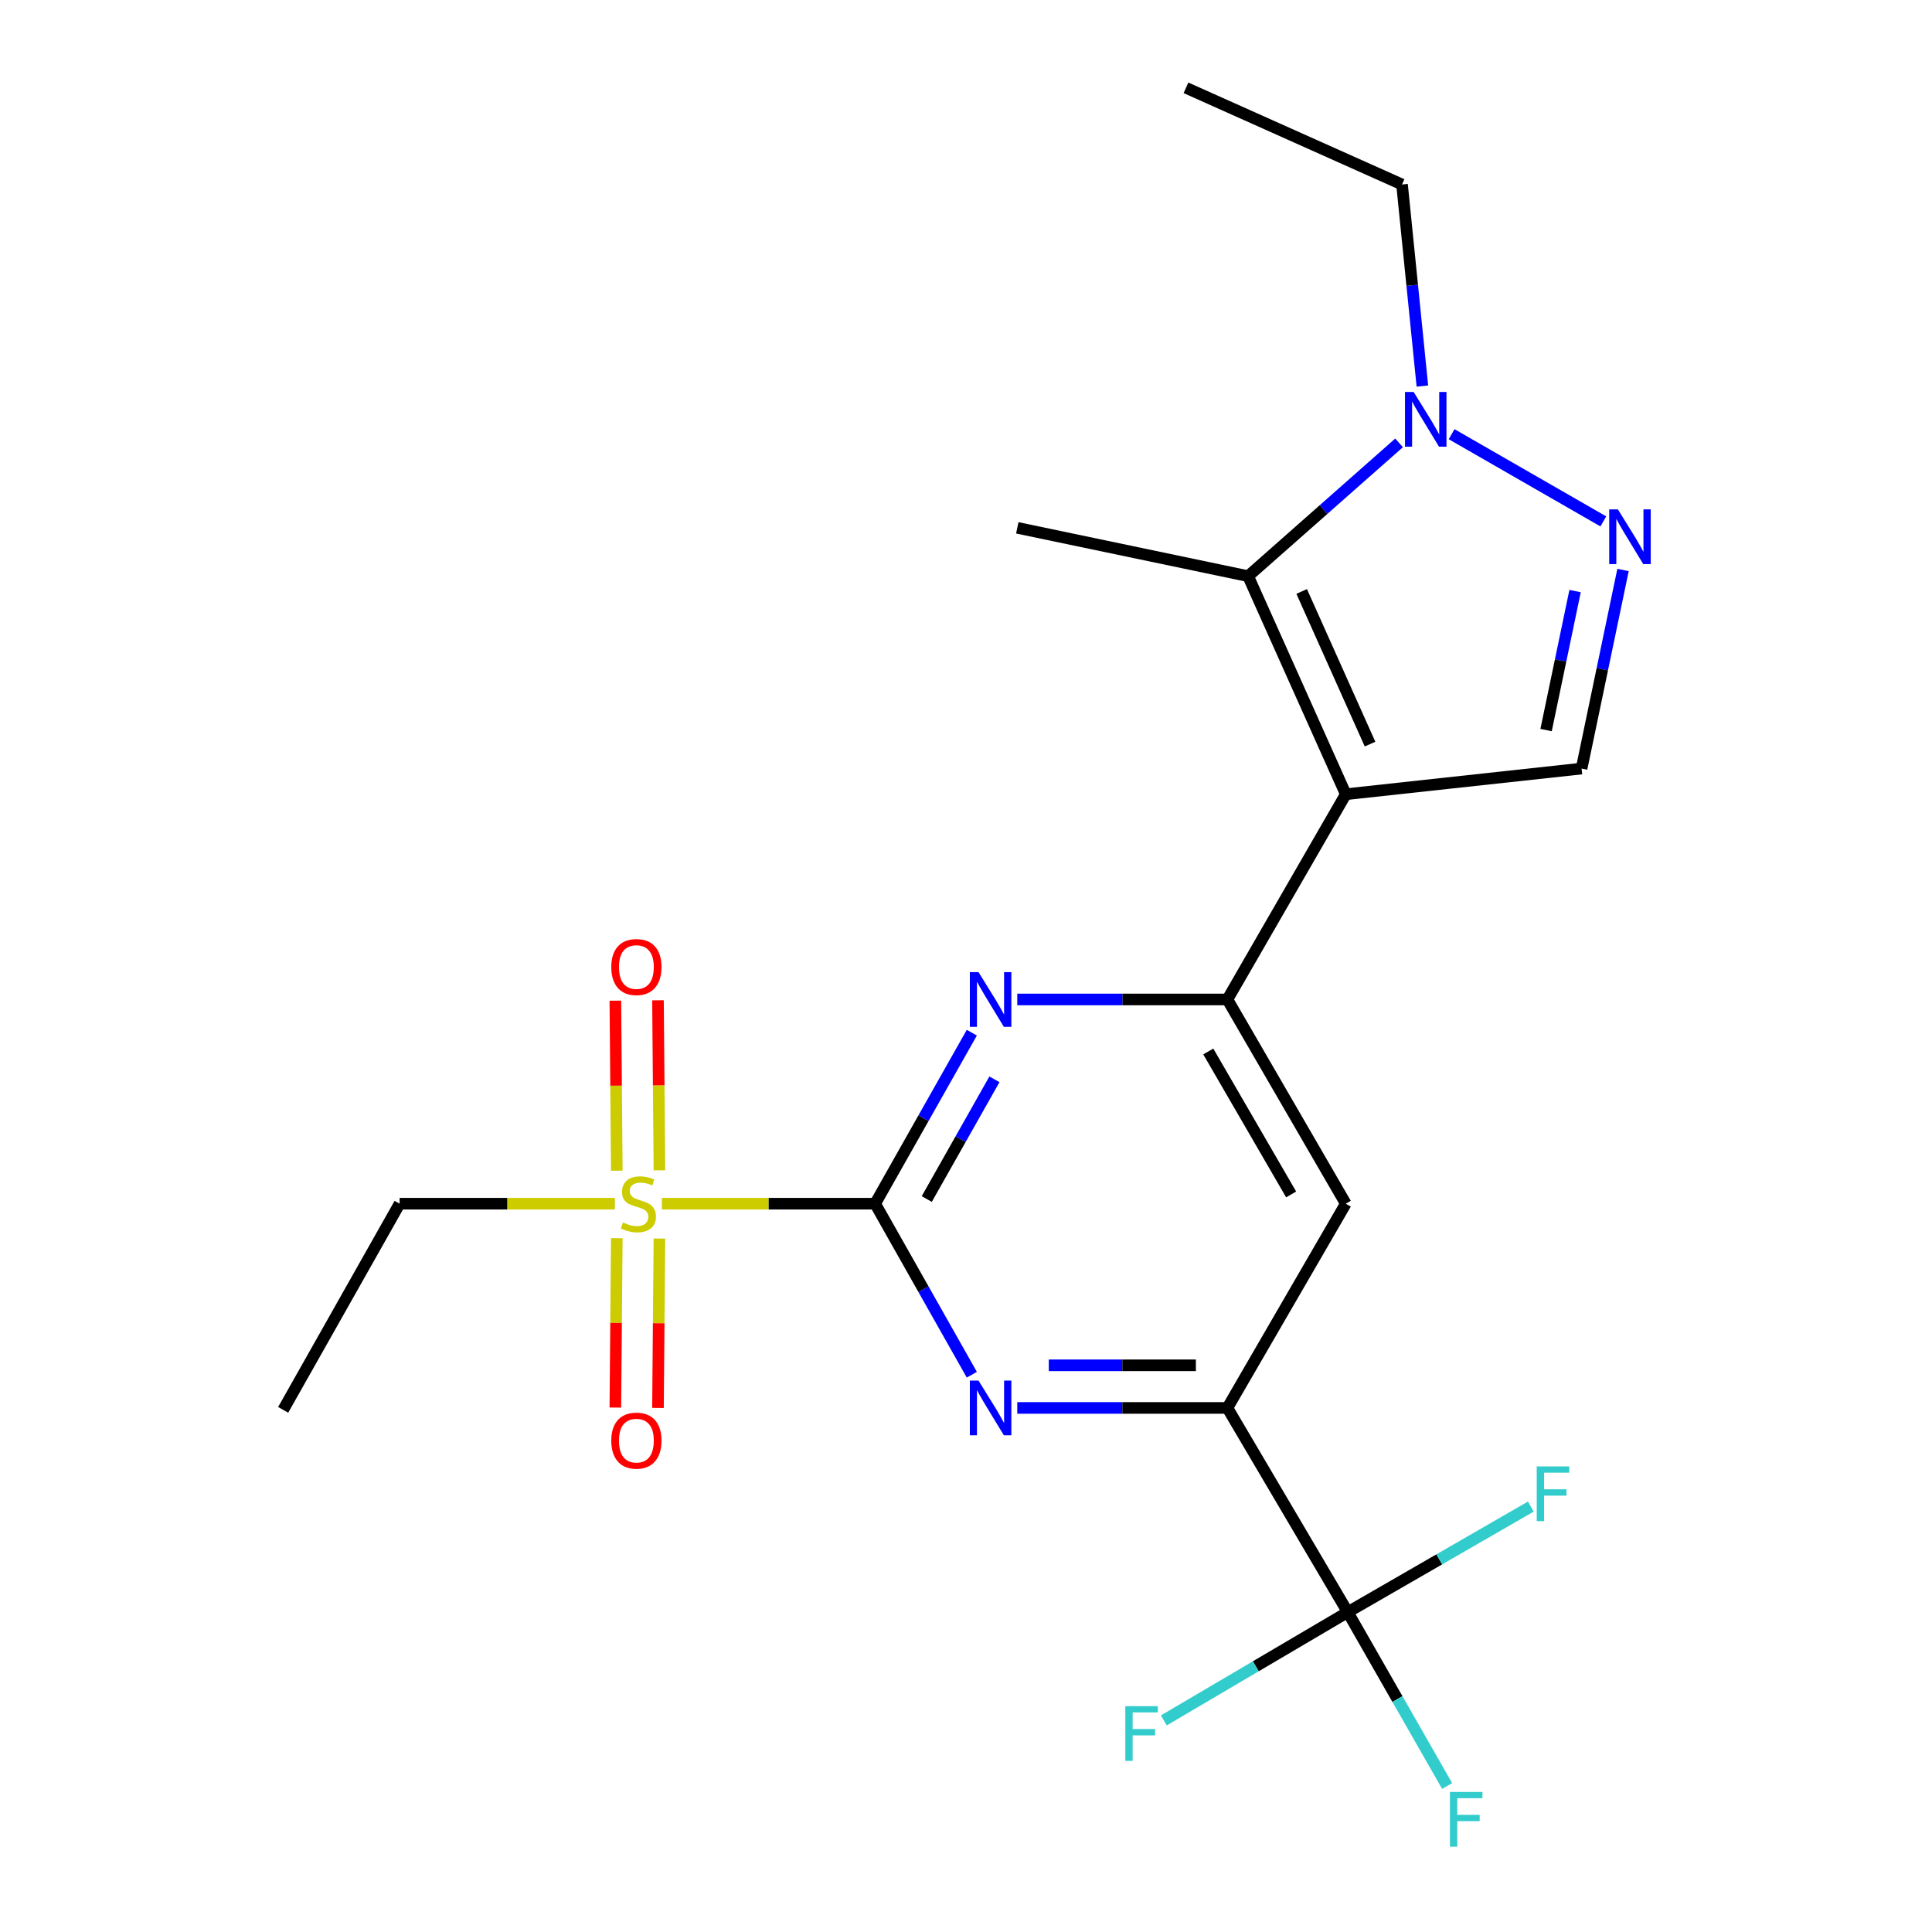 <?xml version='1.0' encoding='iso-8859-1'?>
<svg version='1.1' baseProfile='full'
              xmlns='http://www.w3.org/2000/svg'
                      xmlns:rdkit='http://www.rdkit.org/xml'
                      xmlns:xlink='http://www.w3.org/1999/xlink'
                  xml:space='preserve'
width='1000px' height='1000px' viewBox='0 0 1000 1000'>
<!-- END OF HEADER -->
<rect style='opacity:1.0;fill:#FFFFFF;stroke:none' width='1000' height='1000' x='0' y='0'> </rect>
<path class='bond-2' d='M 696.577,411.094 L 635.3,517.321' style='fill:none;fill-rule:evenodd;stroke:#000000;stroke-width:6px;stroke-linecap:butt;stroke-linejoin:miter;stroke-opacity:1' />
<path class='bond-3' d='M 696.577,411.094 L 646.026,298.224' style='fill:none;fill-rule:evenodd;stroke:#000000;stroke-width:6px;stroke-linecap:butt;stroke-linejoin:miter;stroke-opacity:1' />
<path class='bond-3' d='M 709.131,385.145 L 673.745,306.136' style='fill:none;fill-rule:evenodd;stroke:#000000;stroke-width:6px;stroke-linecap:butt;stroke-linejoin:miter;stroke-opacity:1' />
<path class='bond-9' d='M 696.577,411.094 L 818.628,397.807' style='fill:none;fill-rule:evenodd;stroke:#000000;stroke-width:6px;stroke-linecap:butt;stroke-linejoin:miter;stroke-opacity:1' />
<path class='bond-0' d='M 452.977,623.032 L 477.995,578.774' style='fill:none;fill-rule:evenodd;stroke:#000000;stroke-width:6px;stroke-linecap:butt;stroke-linejoin:miter;stroke-opacity:1' />
<path class='bond-0' d='M 477.995,578.774 L 503.013,534.516' style='fill:none;fill-rule:evenodd;stroke:#0000FF;stroke-width:6px;stroke-linecap:butt;stroke-linejoin:miter;stroke-opacity:1' />
<path class='bond-0' d='M 479.69,620.613 L 497.203,589.632' style='fill:none;fill-rule:evenodd;stroke:#000000;stroke-width:6px;stroke-linecap:butt;stroke-linejoin:miter;stroke-opacity:1' />
<path class='bond-0' d='M 497.203,589.632 L 514.715,558.652' style='fill:none;fill-rule:evenodd;stroke:#0000FF;stroke-width:6px;stroke-linecap:butt;stroke-linejoin:miter;stroke-opacity:1' />
<path class='bond-1' d='M 452.977,623.032 L 397.778,623.032' style='fill:none;fill-rule:evenodd;stroke:#000000;stroke-width:6px;stroke-linecap:butt;stroke-linejoin:miter;stroke-opacity:1' />
<path class='bond-1' d='M 397.778,623.032 L 342.578,623.032' style='fill:none;fill-rule:evenodd;stroke:#CCCC00;stroke-width:6px;stroke-linecap:butt;stroke-linejoin:miter;stroke-opacity:1' />
<path class='bond-23' d='M 452.977,623.032 L 477.995,667.29' style='fill:none;fill-rule:evenodd;stroke:#000000;stroke-width:6px;stroke-linecap:butt;stroke-linejoin:miter;stroke-opacity:1' />
<path class='bond-23' d='M 477.995,667.29 L 503.013,711.548' style='fill:none;fill-rule:evenodd;stroke:#0000FF;stroke-width:6px;stroke-linecap:butt;stroke-linejoin:miter;stroke-opacity:1' />
<path class='bond-12' d='M 319.251,640.883 L 318.878,684.72' style='fill:none;fill-rule:evenodd;stroke:#CCCC00;stroke-width:6px;stroke-linecap:butt;stroke-linejoin:miter;stroke-opacity:1' />
<path class='bond-12' d='M 318.878,684.72 L 318.505,728.557' style='fill:none;fill-rule:evenodd;stroke:#FF0000;stroke-width:6px;stroke-linecap:butt;stroke-linejoin:miter;stroke-opacity:1' />
<path class='bond-12' d='M 341.314,641.07 L 340.941,684.907' style='fill:none;fill-rule:evenodd;stroke:#CCCC00;stroke-width:6px;stroke-linecap:butt;stroke-linejoin:miter;stroke-opacity:1' />
<path class='bond-12' d='M 340.941,684.907 L 340.569,728.745' style='fill:none;fill-rule:evenodd;stroke:#FF0000;stroke-width:6px;stroke-linecap:butt;stroke-linejoin:miter;stroke-opacity:1' />
<path class='bond-13' d='M 341.32,605.754 L 340.946,561.755' style='fill:none;fill-rule:evenodd;stroke:#CCCC00;stroke-width:6px;stroke-linecap:butt;stroke-linejoin:miter;stroke-opacity:1' />
<path class='bond-13' d='M 340.946,561.755 L 340.572,517.755' style='fill:none;fill-rule:evenodd;stroke:#FF0000;stroke-width:6px;stroke-linecap:butt;stroke-linejoin:miter;stroke-opacity:1' />
<path class='bond-13' d='M 319.257,605.942 L 318.883,561.942' style='fill:none;fill-rule:evenodd;stroke:#CCCC00;stroke-width:6px;stroke-linecap:butt;stroke-linejoin:miter;stroke-opacity:1' />
<path class='bond-13' d='M 318.883,561.942 L 318.509,517.943' style='fill:none;fill-rule:evenodd;stroke:#FF0000;stroke-width:6px;stroke-linecap:butt;stroke-linejoin:miter;stroke-opacity:1' />
<path class='bond-17' d='M 318.265,623.032 L 262.552,623.032' style='fill:none;fill-rule:evenodd;stroke:#CCCC00;stroke-width:6px;stroke-linecap:butt;stroke-linejoin:miter;stroke-opacity:1' />
<path class='bond-17' d='M 262.552,623.032 L 206.839,623.032' style='fill:none;fill-rule:evenodd;stroke:#000000;stroke-width:6px;stroke-linecap:butt;stroke-linejoin:miter;stroke-opacity:1' />
<path class='bond-4' d='M 635.3,517.321 L 580.919,517.321' style='fill:none;fill-rule:evenodd;stroke:#000000;stroke-width:6px;stroke-linecap:butt;stroke-linejoin:miter;stroke-opacity:1' />
<path class='bond-4' d='M 580.919,517.321 L 526.538,517.321' style='fill:none;fill-rule:evenodd;stroke:#0000FF;stroke-width:6px;stroke-linecap:butt;stroke-linejoin:miter;stroke-opacity:1' />
<path class='bond-11' d='M 635.3,517.321 L 696.577,623.032' style='fill:none;fill-rule:evenodd;stroke:#000000;stroke-width:6px;stroke-linecap:butt;stroke-linejoin:miter;stroke-opacity:1' />
<path class='bond-11' d='M 625.403,544.243 L 668.296,618.241' style='fill:none;fill-rule:evenodd;stroke:#000000;stroke-width:6px;stroke-linecap:butt;stroke-linejoin:miter;stroke-opacity:1' />
<path class='bond-7' d='M 646.026,298.224 L 685.089,263.728' style='fill:none;fill-rule:evenodd;stroke:#000000;stroke-width:6px;stroke-linecap:butt;stroke-linejoin:miter;stroke-opacity:1' />
<path class='bond-7' d='M 685.089,263.728 L 724.153,229.232' style='fill:none;fill-rule:evenodd;stroke:#0000FF;stroke-width:6px;stroke-linecap:butt;stroke-linejoin:miter;stroke-opacity:1' />
<path class='bond-18' d='M 646.026,298.224 L 526.548,273.205' style='fill:none;fill-rule:evenodd;stroke:#000000;stroke-width:6px;stroke-linecap:butt;stroke-linejoin:miter;stroke-opacity:1' />
<path class='bond-5' d='M 526.538,728.744 L 580.919,728.744' style='fill:none;fill-rule:evenodd;stroke:#0000FF;stroke-width:6px;stroke-linecap:butt;stroke-linejoin:miter;stroke-opacity:1' />
<path class='bond-5' d='M 580.919,728.744 L 635.3,728.744' style='fill:none;fill-rule:evenodd;stroke:#000000;stroke-width:6px;stroke-linecap:butt;stroke-linejoin:miter;stroke-opacity:1' />
<path class='bond-5' d='M 542.852,706.68 L 580.919,706.68' style='fill:none;fill-rule:evenodd;stroke:#0000FF;stroke-width:6px;stroke-linecap:butt;stroke-linejoin:miter;stroke-opacity:1' />
<path class='bond-5' d='M 580.919,706.68 L 618.986,706.68' style='fill:none;fill-rule:evenodd;stroke:#000000;stroke-width:6px;stroke-linecap:butt;stroke-linejoin:miter;stroke-opacity:1' />
<path class='bond-6' d='M 840.077,295.027 L 829.353,346.417' style='fill:none;fill-rule:evenodd;stroke:#0000FF;stroke-width:6px;stroke-linecap:butt;stroke-linejoin:miter;stroke-opacity:1' />
<path class='bond-6' d='M 829.353,346.417 L 818.628,397.807' style='fill:none;fill-rule:evenodd;stroke:#000000;stroke-width:6px;stroke-linecap:butt;stroke-linejoin:miter;stroke-opacity:1' />
<path class='bond-6' d='M 815.261,305.937 L 807.754,341.909' style='fill:none;fill-rule:evenodd;stroke:#0000FF;stroke-width:6px;stroke-linecap:butt;stroke-linejoin:miter;stroke-opacity:1' />
<path class='bond-6' d='M 807.754,341.909 L 800.247,377.882' style='fill:none;fill-rule:evenodd;stroke:#000000;stroke-width:6px;stroke-linecap:butt;stroke-linejoin:miter;stroke-opacity:1' />
<path class='bond-22' d='M 829.883,269.877 L 751.35,224.737' style='fill:none;fill-rule:evenodd;stroke:#0000FF;stroke-width:6px;stroke-linecap:butt;stroke-linejoin:miter;stroke-opacity:1' />
<path class='bond-19' d='M 736.222,199.826 L 730.956,147.658' style='fill:none;fill-rule:evenodd;stroke:#0000FF;stroke-width:6px;stroke-linecap:butt;stroke-linejoin:miter;stroke-opacity:1' />
<path class='bond-19' d='M 730.956,147.658 L 725.689,95.491' style='fill:none;fill-rule:evenodd;stroke:#000000;stroke-width:6px;stroke-linecap:butt;stroke-linejoin:miter;stroke-opacity:1' />
<path class='bond-8' d='M 635.3,728.744 L 696.577,623.032' style='fill:none;fill-rule:evenodd;stroke:#000000;stroke-width:6px;stroke-linecap:butt;stroke-linejoin:miter;stroke-opacity:1' />
<path class='bond-10' d='M 635.3,728.744 L 697.594,834.444' style='fill:none;fill-rule:evenodd;stroke:#000000;stroke-width:6px;stroke-linecap:butt;stroke-linejoin:miter;stroke-opacity:1' />
<path class='bond-14' d='M 697.594,834.444 L 744.971,807.123' style='fill:none;fill-rule:evenodd;stroke:#000000;stroke-width:6px;stroke-linecap:butt;stroke-linejoin:miter;stroke-opacity:1' />
<path class='bond-14' d='M 744.971,807.123 L 792.347,779.802' style='fill:none;fill-rule:evenodd;stroke:#33CCCC;stroke-width:6px;stroke-linecap:butt;stroke-linejoin:miter;stroke-opacity:1' />
<path class='bond-15' d='M 697.594,834.444 L 649.994,862.465' style='fill:none;fill-rule:evenodd;stroke:#000000;stroke-width:6px;stroke-linecap:butt;stroke-linejoin:miter;stroke-opacity:1' />
<path class='bond-15' d='M 649.994,862.465 L 602.393,890.486' style='fill:none;fill-rule:evenodd;stroke:#33CCCC;stroke-width:6px;stroke-linecap:butt;stroke-linejoin:miter;stroke-opacity:1' />
<path class='bond-16' d='M 697.594,834.444 L 723.315,879.435' style='fill:none;fill-rule:evenodd;stroke:#000000;stroke-width:6px;stroke-linecap:butt;stroke-linejoin:miter;stroke-opacity:1' />
<path class='bond-16' d='M 723.315,879.435 L 749.036,924.427' style='fill:none;fill-rule:evenodd;stroke:#33CCCC;stroke-width:6px;stroke-linecap:butt;stroke-linejoin:miter;stroke-opacity:1' />
<path class='bond-20' d='M 206.839,623.032 L 146.567,729.737' style='fill:none;fill-rule:evenodd;stroke:#000000;stroke-width:6px;stroke-linecap:butt;stroke-linejoin:miter;stroke-opacity:1' />
<path class='bond-21' d='M 725.689,95.491 L 613.861,45.455' style='fill:none;fill-rule:evenodd;stroke:#000000;stroke-width:6px;stroke-linecap:butt;stroke-linejoin:miter;stroke-opacity:1' />
<path  class='atom-2' d='M 322.435 632.752
Q 322.755 632.872, 324.075 633.432
Q 325.395 633.992, 326.835 634.352
Q 328.315 634.672, 329.755 634.672
Q 332.435 634.672, 333.995 633.392
Q 335.555 632.072, 335.555 629.792
Q 335.555 628.232, 334.755 627.272
Q 333.995 626.312, 332.795 625.792
Q 331.595 625.272, 329.595 624.672
Q 327.075 623.912, 325.555 623.192
Q 324.075 622.472, 322.995 620.952
Q 321.955 619.432, 321.955 616.872
Q 321.955 613.312, 324.355 611.112
Q 326.795 608.912, 331.595 608.912
Q 334.875 608.912, 338.595 610.472
L 337.675 613.552
Q 334.275 612.152, 331.715 612.152
Q 328.955 612.152, 327.435 613.312
Q 325.915 614.432, 325.955 616.392
Q 325.955 617.912, 326.715 618.832
Q 327.515 619.752, 328.635 620.272
Q 329.795 620.792, 331.715 621.392
Q 334.275 622.192, 335.795 622.992
Q 337.315 623.792, 338.395 625.432
Q 339.515 627.032, 339.515 629.792
Q 339.515 633.712, 336.875 635.832
Q 334.275 637.912, 329.915 637.912
Q 327.395 637.912, 325.475 637.352
Q 323.595 636.832, 321.355 635.912
L 322.435 632.752
' fill='#CCCC00'/>
<path  class='atom-5' d='M 506.474 503.161
L 515.754 518.161
Q 516.674 519.641, 518.154 522.321
Q 519.634 525.001, 519.714 525.161
L 519.714 503.161
L 523.474 503.161
L 523.474 531.481
L 519.594 531.481
L 509.634 515.081
Q 508.474 513.161, 507.234 510.961
Q 506.034 508.761, 505.674 508.081
L 505.674 531.481
L 501.994 531.481
L 501.994 503.161
L 506.474 503.161
' fill='#0000FF'/>
<path  class='atom-6' d='M 506.474 714.584
L 515.754 729.584
Q 516.674 731.064, 518.154 733.744
Q 519.634 736.424, 519.714 736.584
L 519.714 714.584
L 523.474 714.584
L 523.474 742.904
L 519.594 742.904
L 509.634 726.504
Q 508.474 724.584, 507.234 722.384
Q 506.034 720.184, 505.674 719.504
L 505.674 742.904
L 501.994 742.904
L 501.994 714.584
L 506.474 714.584
' fill='#0000FF'/>
<path  class='atom-7' d='M 837.411 263.642
L 846.691 278.642
Q 847.611 280.122, 849.091 282.802
Q 850.571 285.482, 850.651 285.642
L 850.651 263.642
L 854.411 263.642
L 854.411 291.962
L 850.531 291.962
L 840.571 275.562
Q 839.411 273.642, 838.171 271.442
Q 836.971 269.242, 836.611 268.562
L 836.611 291.962
L 832.931 291.962
L 832.931 263.642
L 837.411 263.642
' fill='#0000FF'/>
<path  class='atom-8' d='M 731.699 202.88
L 740.979 217.88
Q 741.899 219.36, 743.379 222.04
Q 744.859 224.72, 744.939 224.88
L 744.939 202.88
L 748.699 202.88
L 748.699 231.2
L 744.819 231.2
L 734.859 214.8
Q 733.699 212.88, 732.459 210.68
Q 731.259 208.48, 730.899 207.8
L 730.899 231.2
L 727.219 231.2
L 727.219 202.88
L 731.699 202.88
' fill='#0000FF'/>
<path  class='atom-13' d='M 316.393 745.666
Q 316.393 738.866, 319.753 735.066
Q 323.113 731.266, 329.393 731.266
Q 335.673 731.266, 339.033 735.066
Q 342.393 738.866, 342.393 745.666
Q 342.393 752.546, 338.993 756.466
Q 335.593 760.346, 329.393 760.346
Q 323.153 760.346, 319.753 756.466
Q 316.393 752.586, 316.393 745.666
M 329.393 757.146
Q 333.713 757.146, 336.033 754.266
Q 338.393 751.346, 338.393 745.666
Q 338.393 740.106, 336.033 737.306
Q 333.713 734.466, 329.393 734.466
Q 325.073 734.466, 322.713 737.266
Q 320.393 740.066, 320.393 745.666
Q 320.393 751.386, 322.713 754.266
Q 325.073 757.146, 329.393 757.146
' fill='#FF0000'/>
<path  class='atom-14' d='M 316.393 500.534
Q 316.393 493.734, 319.753 489.934
Q 323.113 486.134, 329.393 486.134
Q 335.673 486.134, 339.033 489.934
Q 342.393 493.734, 342.393 500.534
Q 342.393 507.414, 338.993 511.334
Q 335.593 515.214, 329.393 515.214
Q 323.153 515.214, 319.753 511.334
Q 316.393 507.454, 316.393 500.534
M 329.393 512.014
Q 333.713 512.014, 336.033 509.134
Q 338.393 506.214, 338.393 500.534
Q 338.393 494.974, 336.033 492.174
Q 333.713 489.334, 329.393 489.334
Q 325.073 489.334, 322.713 492.134
Q 320.393 494.934, 320.393 500.534
Q 320.393 506.254, 322.713 509.134
Q 325.073 512.014, 329.393 512.014
' fill='#FF0000'/>
<path  class='atom-15' d='M 795.413 759.019
L 812.253 759.019
L 812.253 762.259
L 799.213 762.259
L 799.213 770.859
L 810.813 770.859
L 810.813 774.139
L 799.213 774.139
L 799.213 787.339
L 795.413 787.339
L 795.413 759.019
' fill='#33CCCC'/>
<path  class='atom-16' d='M 582.458 883.105
L 599.298 883.105
L 599.298 886.345
L 586.258 886.345
L 586.258 894.945
L 597.858 894.945
L 597.858 898.225
L 586.258 898.225
L 586.258 911.425
L 582.458 911.425
L 582.458 883.105
' fill='#33CCCC'/>
<path  class='atom-17' d='M 750.476 927.515
L 767.316 927.515
L 767.316 930.755
L 754.276 930.755
L 754.276 939.355
L 765.876 939.355
L 765.876 942.635
L 754.276 942.635
L 754.276 955.835
L 750.476 955.835
L 750.476 927.515
' fill='#33CCCC'/>
</svg>

